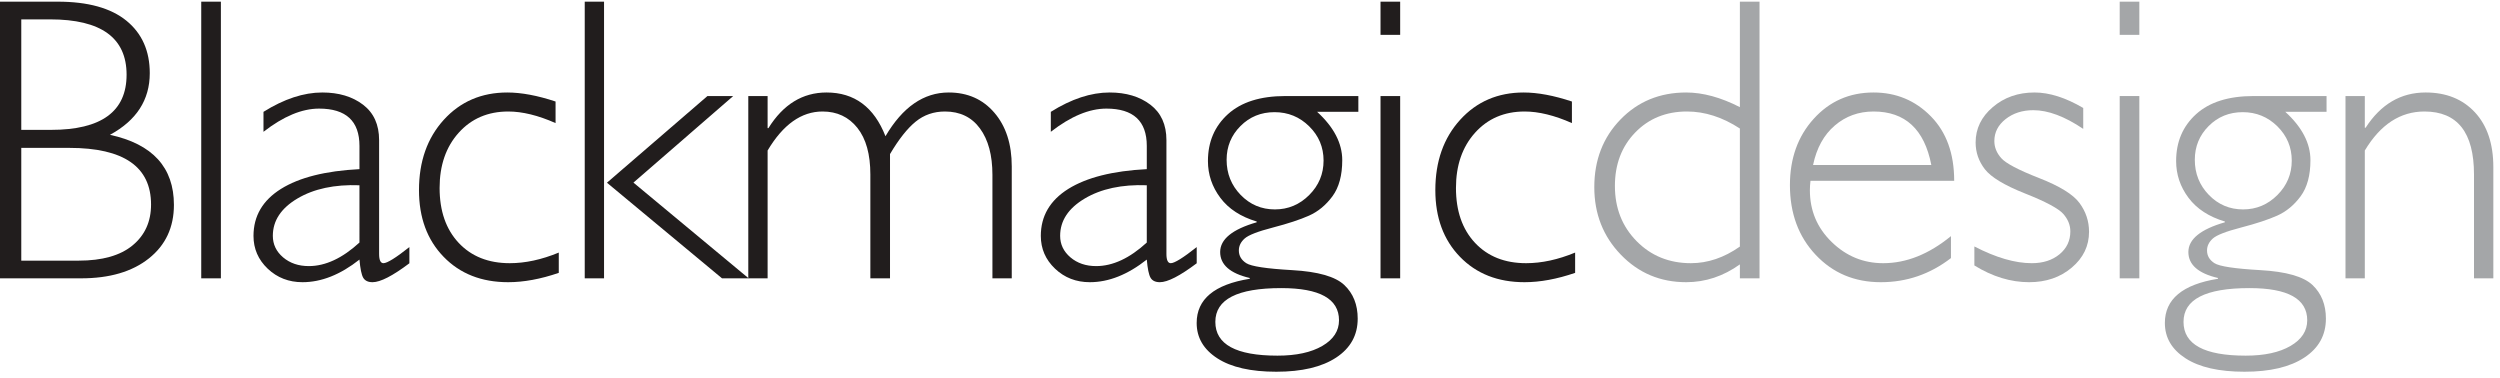 <svg version="1.1" id="svg2" xml:space="preserve" viewBox="0 43.775 362.244 54.718" xmlns="http://www.w3.org/2000/svg" style="max-height: 500px" width="362.244" height="54.718"><defs id="defs6"/><g id="g10" transform="matrix(1.333,0,0,-1.333,0,139.093)"><g id="g12" transform="scale(0.1)"><path d="m 2903.35,20 c -39.76,0 -72,32.223 -72,72.027 V 230.301 c 0,39.746 32.24,72.012 72,72.012 h 138.25 c 39.79,0 72.03,-32.266 72.03,-72.012 V 92.027 C 3113.63,52.223 3081.39,20 3041.6,20 h -138.25 v 0" style="fill:#a63437;fill-opacity:1;fill-rule:nonzero;stroke:none" id="path14"/><path d="M 3093.63,92.027 C 3093.63,63.336 3070.29,40 3041.6,40 h -138.25 c -28.68,0 -52,23.336 -52,52.027 V 230.301 c 0,28.679 23.32,52.012 52,52.012 h 138.25 c 28.69,0 52.03,-23.333 52.03,-52.012 z M 3041.6,322.313 h -138.25 c -50.73,0 -92,-41.282 -92,-92.012 V 92.027 C 2811.35,41.289 2852.62,0 2903.35,0 h 138.25 c 50.74,0 92.03,41.289 92.03,92.027 V 230.301 c 0,50.73 -41.29,92.012 -92.03,92.012" style="fill:#f89d22;fill-opacity:1;fill-rule:nonzero;stroke:none" id="path16"/><path d="m 2903.35,380.902 c -39.76,0 -72,32.239 -72,72.004 V 591.18 c 0,39.769 32.24,72 72,72 h 138.25 c 39.79,0 72.03,-32.231 72.03,-72 V 452.906 c 0,-39.765 -32.24,-72.004 -72.03,-72.004 h -138.25 v 0" style="fill:#df5b2a;fill-opacity:1;fill-rule:nonzero;stroke:none" id="path18"/><path d="m 3093.63,452.906 c 0,-28.672 -23.34,-52.004 -52.03,-52.004 h -138.25 c -28.68,0 -52,23.332 -52,52.004 V 591.18 c 0,28.672 23.32,52 52,52 h 138.25 c 28.69,0 52.03,-23.328 52.03,-52 z M 3041.6,683.18 h -138.25 c -50.73,0 -92,-41.27 -92,-92 V 452.906 c 0,-50.73 41.27,-92.004 92,-92.004 h 138.25 c 50.74,0 92.03,41.274 92.03,92.004 V 591.18 c 0,50.73 -41.29,92 -92.03,92" style="fill:#f89d22;fill-opacity:1;fill-rule:nonzero;stroke:none" id="path20"/><path d="m 2903.35,740.863 c -39.76,0 -72,32.246 -72,72.047 v 138.258 c 0,39.75 32.24,72.002 72,72.002 h 138.25 c 39.79,0 72.03,-32.252 72.03,-72.002 V 812.91 c 0,-39.801 -32.24,-72.047 -72.03,-72.047 h -138.25 v 0" style="fill:#b85a33;fill-opacity:1;fill-rule:nonzero;stroke:none" id="path22"/><path d="m 3093.63,812.91 c 0,-28.695 -23.34,-52.047 -52.03,-52.047 h -138.25 c -28.68,0 -52,23.352 -52,52.047 v 138.258 c 0,28.672 23.32,52.002 52,52.002 h 138.25 c 28.69,0 52.03,-23.33 52.03,-52.002 z m -52.03,230.26 h -138.25 c -50.73,0 -92,-41.27 -92,-92.002 V 812.91 c 0,-50.758 41.27,-92.047 92,-92.047 h 138.25 c 50.74,0 92.03,41.289 92.03,92.047 v 138.258 c 0,50.732 -41.29,92.002 -92.03,92.002" style="fill:#f89d22;fill-opacity:1;fill-rule:nonzero;stroke:none" id="path24"/><path d="M 144.141,448.348 C 130.746,437.27 111.207,431.742 85.453,431.742 H 23.129 v 122.571 h 52.191 c 59.27,0 88.875,-20.54 88.875,-61.614 0,-18.511 -6.668,-33.301 -20.054,-44.351 z M 23.129,694 h 31.473 c 55.332,0 83,-20.059 83,-60.148 0,-39.954 -27.372,-59.954 -82.149,-59.954 H 23.129 Z M 119.539,568.516 c 28.852,15.66 43.258,37.964 43.258,66.976 0,24.266 -8.473,43.289 -25.399,57.071 -16.925,13.781 -41.863,20.687 -74.722,20.687 H 0 V 412.516 h 88.074 c 31.008,0 55.582,7.187 73.739,21.621 18.167,14.414 27.242,33.828 27.242,58.215 0,40.726 -23.172,66.105 -69.516,76.164" style="fill:#211d1d;fill-opacity:1;fill-rule:nonzero;stroke:none" id="path26"/><path d="M 218.75,713.25 V 412.516 h 21.355 V 713.25 H 218.75 v 0" style="fill:#211d1d;fill-opacity:1;fill-rule:nonzero;stroke:none" id="path28"/><path d="m 390.73,451.422 c -18.64,-17.07 -36.98,-25.598 -55.042,-25.598 -11.196,0 -20.497,3.176 -27.969,9.504 -7.449,6.348 -11.149,14.149 -11.149,23.379 0,16.477 8.895,29.973 26.735,40.586 17.84,10.586 40.332,15.41 67.425,14.402 z m 26.086,-22.442 c -3.148,0 -4.73,3.372 -4.73,10.125 v 123.641 c 0,16.813 -5.809,29.645 -17.445,38.504 -11.598,8.844 -26.387,13.277 -44.325,13.277 -20.214,0 -41.539,-7.015 -63.914,-21.035 v -21.695 c 21.649,16.812 41.801,25.215 60.438,25.215 29.25,0 43.89,-13.524 43.89,-40.578 v -25.231 c -36.98,-1.887 -65.417,-9.055 -85.32,-21.48 -19.902,-12.481 -29.867,-29.5 -29.867,-51.082 0,-13.989 5.16,-25.864 15.453,-35.649 10.336,-9.793 22.938,-14.676 37.836,-14.676 20.484,0 41.133,8.184 61.898,24.579 0.856,-9.918 2.215,-16.512 4.075,-19.735 1.883,-3.215 5.269,-4.844 10.152,-4.844 8.449,0 21.824,6.844 40.031,20.567 v 17.597 c -14.761,-11.679 -24.148,-17.5 -28.172,-17.5" style="fill:#211d1d;fill-opacity:1;fill-rule:nonzero;stroke:none" id="path30"/><path d="m 551.402,614.527 c -27.968,0 -50.98,-9.886 -68.968,-29.664 -17.985,-19.793 -26.996,-45.261 -26.996,-76.468 0,-29.915 8.914,-54.075 26.773,-72.469 17.84,-18.418 41.223,-27.61 70.141,-27.61 16.925,0 35.269,3.36 55.043,10.149 v 22.051 c -18.622,-7.7 -36.379,-11.536 -53.29,-11.536 -23.203,0 -41.71,7.372 -55.531,22.102 -13.808,14.754 -20.722,34.637 -20.722,59.676 0,24.621 6.914,44.609 20.742,60.012 13.84,15.398 31.804,23.093 53.89,23.093 15.325,0 32.473,-4.195 51.411,-12.593 v 23.445 c -19.649,6.535 -37.168,9.812 -52.493,9.812 v 0" style="fill:#211d1d;fill-opacity:1;fill-rule:nonzero;stroke:none" id="path32"/><path d="M 635.605,713.25 V 412.516 h 20.989 V 713.25 h -20.989 v 0" style="fill:#211d1d;fill-opacity:1;fill-rule:nonzero;stroke:none" id="path34"/><path d="M 768.98,610.66 659.758,516.461 784.828,412.516 h 28.957 L 688.563,516.566 796.988,610.66 H 768.98 v 0" style="fill:#211d1d;fill-opacity:1;fill-rule:nonzero;stroke:none" id="path36"/><path d="M 813.391,610.66 V 412.516 h 21.004 v 138.961 c 16.812,28.253 36.722,42.386 59.699,42.386 15.844,0 28.433,-5.925 37.875,-17.789 9.422,-11.844 14.109,-28.742 14.109,-50.719 V 412.516 h 21.363 V 547.59 c 9.594,16.195 18.903,27.969 27.926,35.277 9.023,7.328 19.623,10.996 31.823,10.996 16.33,0 29.04,-6.148 38.02,-18.418 9.05,-12.289 13.56,-29.105 13.56,-50.515 V 412.516 h 21.01 V 534.18 c 0,24.277 -6.3,43.715 -18.91,58.375 -12.58,14.66 -29.14,21.972 -49.62,21.972 -27.22,0 -50.121,-15.871 -68.746,-47.554 -12.363,31.683 -33.727,47.554 -64.051,47.554 -26.027,0 -47.098,-12.925 -63.18,-38.75 h -0.878 v 34.883 h -21.004 v 0" style="fill:#211d1d;fill-opacity:1;fill-rule:nonzero;stroke:none" id="path38"/><path d="m 1246.56,451.422 c -18.62,-17.07 -36.98,-25.598 -55.04,-25.598 -11.2,0 -20.52,3.176 -27.96,9.504 -7.46,6.348 -11.18,14.149 -11.18,23.379 0,16.477 8.93,29.973 26.77,40.586 17.84,10.586 40.32,15.41 67.41,14.402 z m 26.09,-22.442 c -3.17,0 -4.74,3.372 -4.74,10.125 v 123.641 c 0,16.813 -5.82,29.645 -17.44,38.504 -11.62,8.844 -26.38,13.277 -44.32,13.277 -20.22,0 -41.54,-7.015 -63.9,-21.035 v -21.695 c 21.63,16.812 41.78,25.215 60.42,25.215 29.27,0 43.89,-13.524 43.89,-40.578 v -25.231 c -36.96,-1.887 -65.39,-9.055 -85.32,-21.48 -19.91,-12.481 -29.87,-29.5 -29.87,-51.082 0,-13.989 5.17,-25.864 15.48,-35.649 10.32,-9.793 22.92,-14.676 37.82,-14.676 20.5,0 41.11,8.184 61.89,24.579 0.86,-9.918 2.21,-16.512 4.09,-19.735 1.87,-3.215 5.26,-4.844 10.12,-4.844 8.47,0 21.82,6.844 40.06,20.567 v 17.597 c -14.76,-11.679 -24.17,-17.5 -28.18,-17.5" style="fill:#211d1d;fill-opacity:1;fill-rule:nonzero;stroke:none" id="path40"/><path d="m 1438.72,540.52 c 0,-14.551 -5.19,-27.008 -15.6,-37.438 -10.4,-10.422 -22.83,-15.652 -37.32,-15.652 -14.63,0 -27.02,5.254 -37.21,15.75 -10.16,10.5 -15.26,23.23 -15.26,38.183 0,14.387 5.03,26.637 15.06,36.68 10.02,10.078 22.37,15.105 37,15.105 14.77,0 27.33,-5.14 37.73,-15.433 10.41,-10.281 15.6,-22.68 15.6,-37.195 z m 16.79,-173.61 c 0,-11.515 -6.03,-20.801 -18.11,-27.851 -12.08,-7.059 -28.34,-10.586 -48.79,-10.586 -45.03,0 -67.53,12.226 -67.53,36.711 0,24.492 23.87,36.714 71.63,36.714 41.87,0 62.8,-11.699 62.8,-34.988 z m 21.01,243.75 h -79.39 c -27.1,0 -47.88,-6.57 -62.36,-19.687 -14.49,-13.149 -21.74,-30.133 -21.74,-50.989 0,-14.629 4.48,-27.949 13.48,-39.949 8.97,-11.992 22.12,-20.574 39.51,-25.754 v -0.855 c -26.45,-7.629 -39.7,-18.403 -39.7,-32.309 0,-13.797 10.73,-23.222 32.17,-28.238 v -0.859 c -38.48,-6.172 -57.71,-22.18 -57.71,-48.02 0,-15.984 7.51,-28.789 22.53,-38.477 15.05,-9.707 36.37,-14.543 64.02,-14.543 27.78,0 49.48,5.122 65.1,15.403 15.58,10.273 23.39,24.355 23.39,42.297 0,15.215 -4.87,27.39 -14.59,36.597 -9.72,9.153 -28.58,14.555 -56.55,16.133 -27.96,1.582 -44.65,4.113 -49.99,7.57 -5.38,3.465 -8.06,8.055 -8.06,13.836 0,4.868 2.08,9.211 6.25,12.934 4.17,3.758 14.43,7.754 30.8,11.988 16.34,4.25 29.44,8.567 39.28,12.95 9.84,4.386 18.31,11.386 25.42,21.027 7.08,9.637 10.64,22.683 10.64,39.226 0,18.379 -9.11,35.918 -27.32,52.567 h 44.82 v 17.152" style="fill:#211d1d;fill-opacity:1;fill-rule:nonzero;stroke:none" id="path42"/><path d="m 1500.63,713.25 v -36.066 h 21.36 v 36.066 h -21.36 v 0" style="fill:#211d1d;fill-opacity:1;fill-rule:nonzero;stroke:none" id="path44"/><path d="M 1500.63,610.66 V 412.516 h 21.36 V 610.66 h -21.36 v 0" style="fill:#211d1d;fill-opacity:1;fill-rule:nonzero;stroke:none" id="path46"/><path d="m 1656.18,614.527 c -27.97,0 -50.97,-9.886 -68.98,-29.664 -17.99,-19.793 -26.99,-45.261 -26.99,-76.468 0,-29.915 8.93,-54.075 26.76,-72.469 17.84,-18.418 41.24,-27.61 70.16,-27.61 16.94,0 35.26,3.36 55.04,10.149 v 22.051 c -18.61,-7.7 -36.37,-11.536 -53.28,-11.536 -23.2,0 -41.71,7.372 -55.53,22.102 -13.83,14.754 -20.72,34.637 -20.72,59.676 0,24.621 6.91,44.609 20.74,60.012 13.83,15.398 31.8,23.093 53.89,23.093 15.33,0 32.48,-4.195 51.41,-12.593 v 23.445 c -19.65,6.535 -37.17,9.812 -52.5,9.812 v 0" style="fill:#211d1d;fill-opacity:1;fill-rule:nonzero;stroke:none" id="path48"/><path d="m 1891.26,447.035 c -17.16,-12.051 -34.91,-18.055 -53.23,-18.055 -23.61,0 -43.27,7.969 -59,23.926 -15.75,15.989 -23.62,35.989 -23.62,60.02 0,23.597 7.39,42.988 22.11,58.14 14.73,15.196 33.48,22.797 56.25,22.797 19.44,0 38.6,-6.168 57.49,-18.492 z m 0,266.215 V 598.602 c -20.75,10.625 -40.21,15.925 -58.42,15.925 -28.62,0 -52.42,-9.797 -71.39,-29.359 -18.97,-19.563 -28.44,-44.059 -28.44,-73.551 0,-29.054 9.63,-53.515 28.89,-73.437 19.25,-19.93 42.9,-29.864 70.94,-29.864 20.91,0 40.39,6.446 58.42,19.356 v -15.156 h 21.36 V 713.25 h -21.36" style="fill:#a4a6a8;fill-opacity:1;fill-rule:nonzero;stroke:none" id="path50"/><path d="m 1994.42,578.609 c 11.84,10.164 25.91,15.254 42.17,15.254 34.37,0 55.27,-19.394 62.76,-58.121 h -128.54 c 3.86,18.438 11.73,32.715 23.61,42.867 z m -3.38,-126.582 c -15.8,15.34 -23.69,34.114 -23.69,56.223 0,3.465 0.24,6.922 0.65,10.32 h 156.21 c 0,29.555 -8.47,52.926 -25.43,70.133 -16.93,17.207 -37.68,25.824 -62.23,25.824 -26.16,0 -47.82,-9.535 -65.04,-28.601 -17.25,-19.043 -25.85,-43.086 -25.85,-72.141 0,-30.625 9.33,-55.898 28,-75.722 18.66,-19.852 42.25,-29.747 70.82,-29.747 28.15,0 53.53,8.731 76.22,26.211 v 23.86 c -23.98,-19.621 -48.51,-29.407 -73.65,-29.407 -21.53,0 -40.21,7.665 -56.01,23.047" style="fill:#a4a6a8;fill-opacity:1;fill-rule:nonzero;stroke:none" id="path52"/><path d="m 2211.48,614.527 c -17.78,0 -32.89,-5.289 -45.31,-15.871 -12.44,-10.574 -18.66,-23.418 -18.66,-38.504 0,-10.644 3.34,-20.316 10.02,-29.007 6.72,-8.692 21.27,-17.497 43.74,-26.403 22.47,-8.906 36.29,-16.308 41.48,-22.14 5.14,-5.821 7.72,-12.196 7.72,-19.082 0,-10.094 -3.94,-18.368 -11.75,-24.852 -7.89,-6.465 -17.91,-9.688 -30.16,-9.688 -18.17,0 -38.96,6.028 -62.41,18.184 V 426.52 c 19.69,-12.168 39.51,-18.204 59.51,-18.204 18.4,0 33.85,5.266 46.35,15.86 12.51,10.554 18.79,23.535 18.79,38.918 0,11.492 -3.46,21.922 -10.37,31.289 -6.88,9.336 -21.55,18.394 -44,27.156 -22.38,8.754 -36.1,15.977 -41.08,21.637 -5.02,5.664 -7.49,11.84 -7.49,18.562 0,9.473 4.08,17.414 12.25,23.871 8.19,6.426 18.23,9.668 30.12,9.668 16.08,0 34.17,-6.781 54.25,-20.316 v 22.734 c -19.11,11.203 -36.75,16.832 -53,16.832 v 0" style="fill:#a4a6a8;fill-opacity:1;fill-rule:nonzero;stroke:none" id="path54"/><path d="m 2304.12,713.25 v -36.066 h 21.35 v 36.066 h -21.35 v 0" style="fill:#a4a6a8;fill-opacity:1;fill-rule:nonzero;stroke:none" id="path56"/><path d="M 2304.12,610.66 V 412.516 h 21.35 V 610.66 h -21.35 v 0" style="fill:#a4a6a8;fill-opacity:1;fill-rule:nonzero;stroke:none" id="path58"/><path d="m 2491.15,540.52 c 0,-14.551 -5.21,-27.008 -15.59,-37.438 -10.42,-10.422 -22.84,-15.652 -37.32,-15.652 -14.61,0 -27.02,5.254 -37.19,15.75 -10.2,10.5 -15.28,23.23 -15.28,38.183 0,14.387 5.01,26.637 15.04,36.68 10.04,10.078 22.38,15.105 37.01,15.105 14.75,0 27.32,-5.14 37.74,-15.433 10.38,-10.281 15.59,-22.68 15.59,-37.195 z m 16.81,-173.61 c 0,-11.515 -6.03,-20.801 -18.12,-27.851 -12.08,-7.059 -28.33,-10.586 -48.78,-10.586 -45.04,0 -67.57,12.226 -67.57,36.711 0,24.492 23.9,36.714 71.64,36.714 41.89,0 62.83,-11.699 62.83,-34.988 z m 21.01,243.75 h -79.41 c -27.08,0 -47.88,-6.57 -62.38,-19.687 -14.49,-13.149 -21.72,-30.133 -21.72,-50.989 0,-14.629 4.48,-27.949 13.47,-39.949 8.97,-11.992 22.17,-20.574 39.51,-25.754 v -0.855 c -26.45,-7.629 -39.67,-18.403 -39.67,-32.309 0,-13.797 10.72,-23.222 32.16,-28.238 v -0.859 c -38.49,-6.172 -57.71,-22.18 -57.71,-48.02 0,-15.984 7.51,-28.789 22.54,-38.477 15.02,-9.707 36.37,-14.543 64.01,-14.543 27.75,0 49.45,5.122 65.08,15.403 15.59,10.273 23.42,24.355 23.42,42.297 0,15.215 -4.89,27.39 -14.6,36.597 -9.74,9.153 -28.61,14.555 -56.55,16.133 -27.98,1.582 -44.64,4.113 -49.99,7.57 -5.41,3.465 -8.08,8.055 -8.08,13.836 0,4.868 2.13,9.211 6.26,12.934 4.17,3.758 14.45,7.754 30.79,11.988 16.35,4.25 29.46,8.567 39.29,12.95 9.84,4.386 18.3,11.386 25.42,21.027 7.08,9.637 10.65,22.683 10.65,39.226 0,18.379 -9.11,35.918 -27.34,52.567 h 44.85 v 17.152" style="fill:#a4a6a8;fill-opacity:1;fill-rule:nonzero;stroke:none" id="path60"/><path d="M 2549.56,610.66 V 412.516 h 21 v 138.961 c 16.95,28.253 38.56,42.386 64.83,42.386 35.92,0 53.86,-22.836 53.86,-68.508 V 412.516 h 21.02 V 533.32 c 0,25.403 -6.68,45.289 -20.04,59.66 -13.36,14.364 -31.21,21.547 -53.59,21.547 -26.98,0 -48.72,-12.777 -65.21,-38.324 h -0.87 v 34.457 h -21 v 0" style="fill:#a4a6a8;fill-opacity:1;fill-rule:nonzero;stroke:none" id="path62"/></g></g></svg>